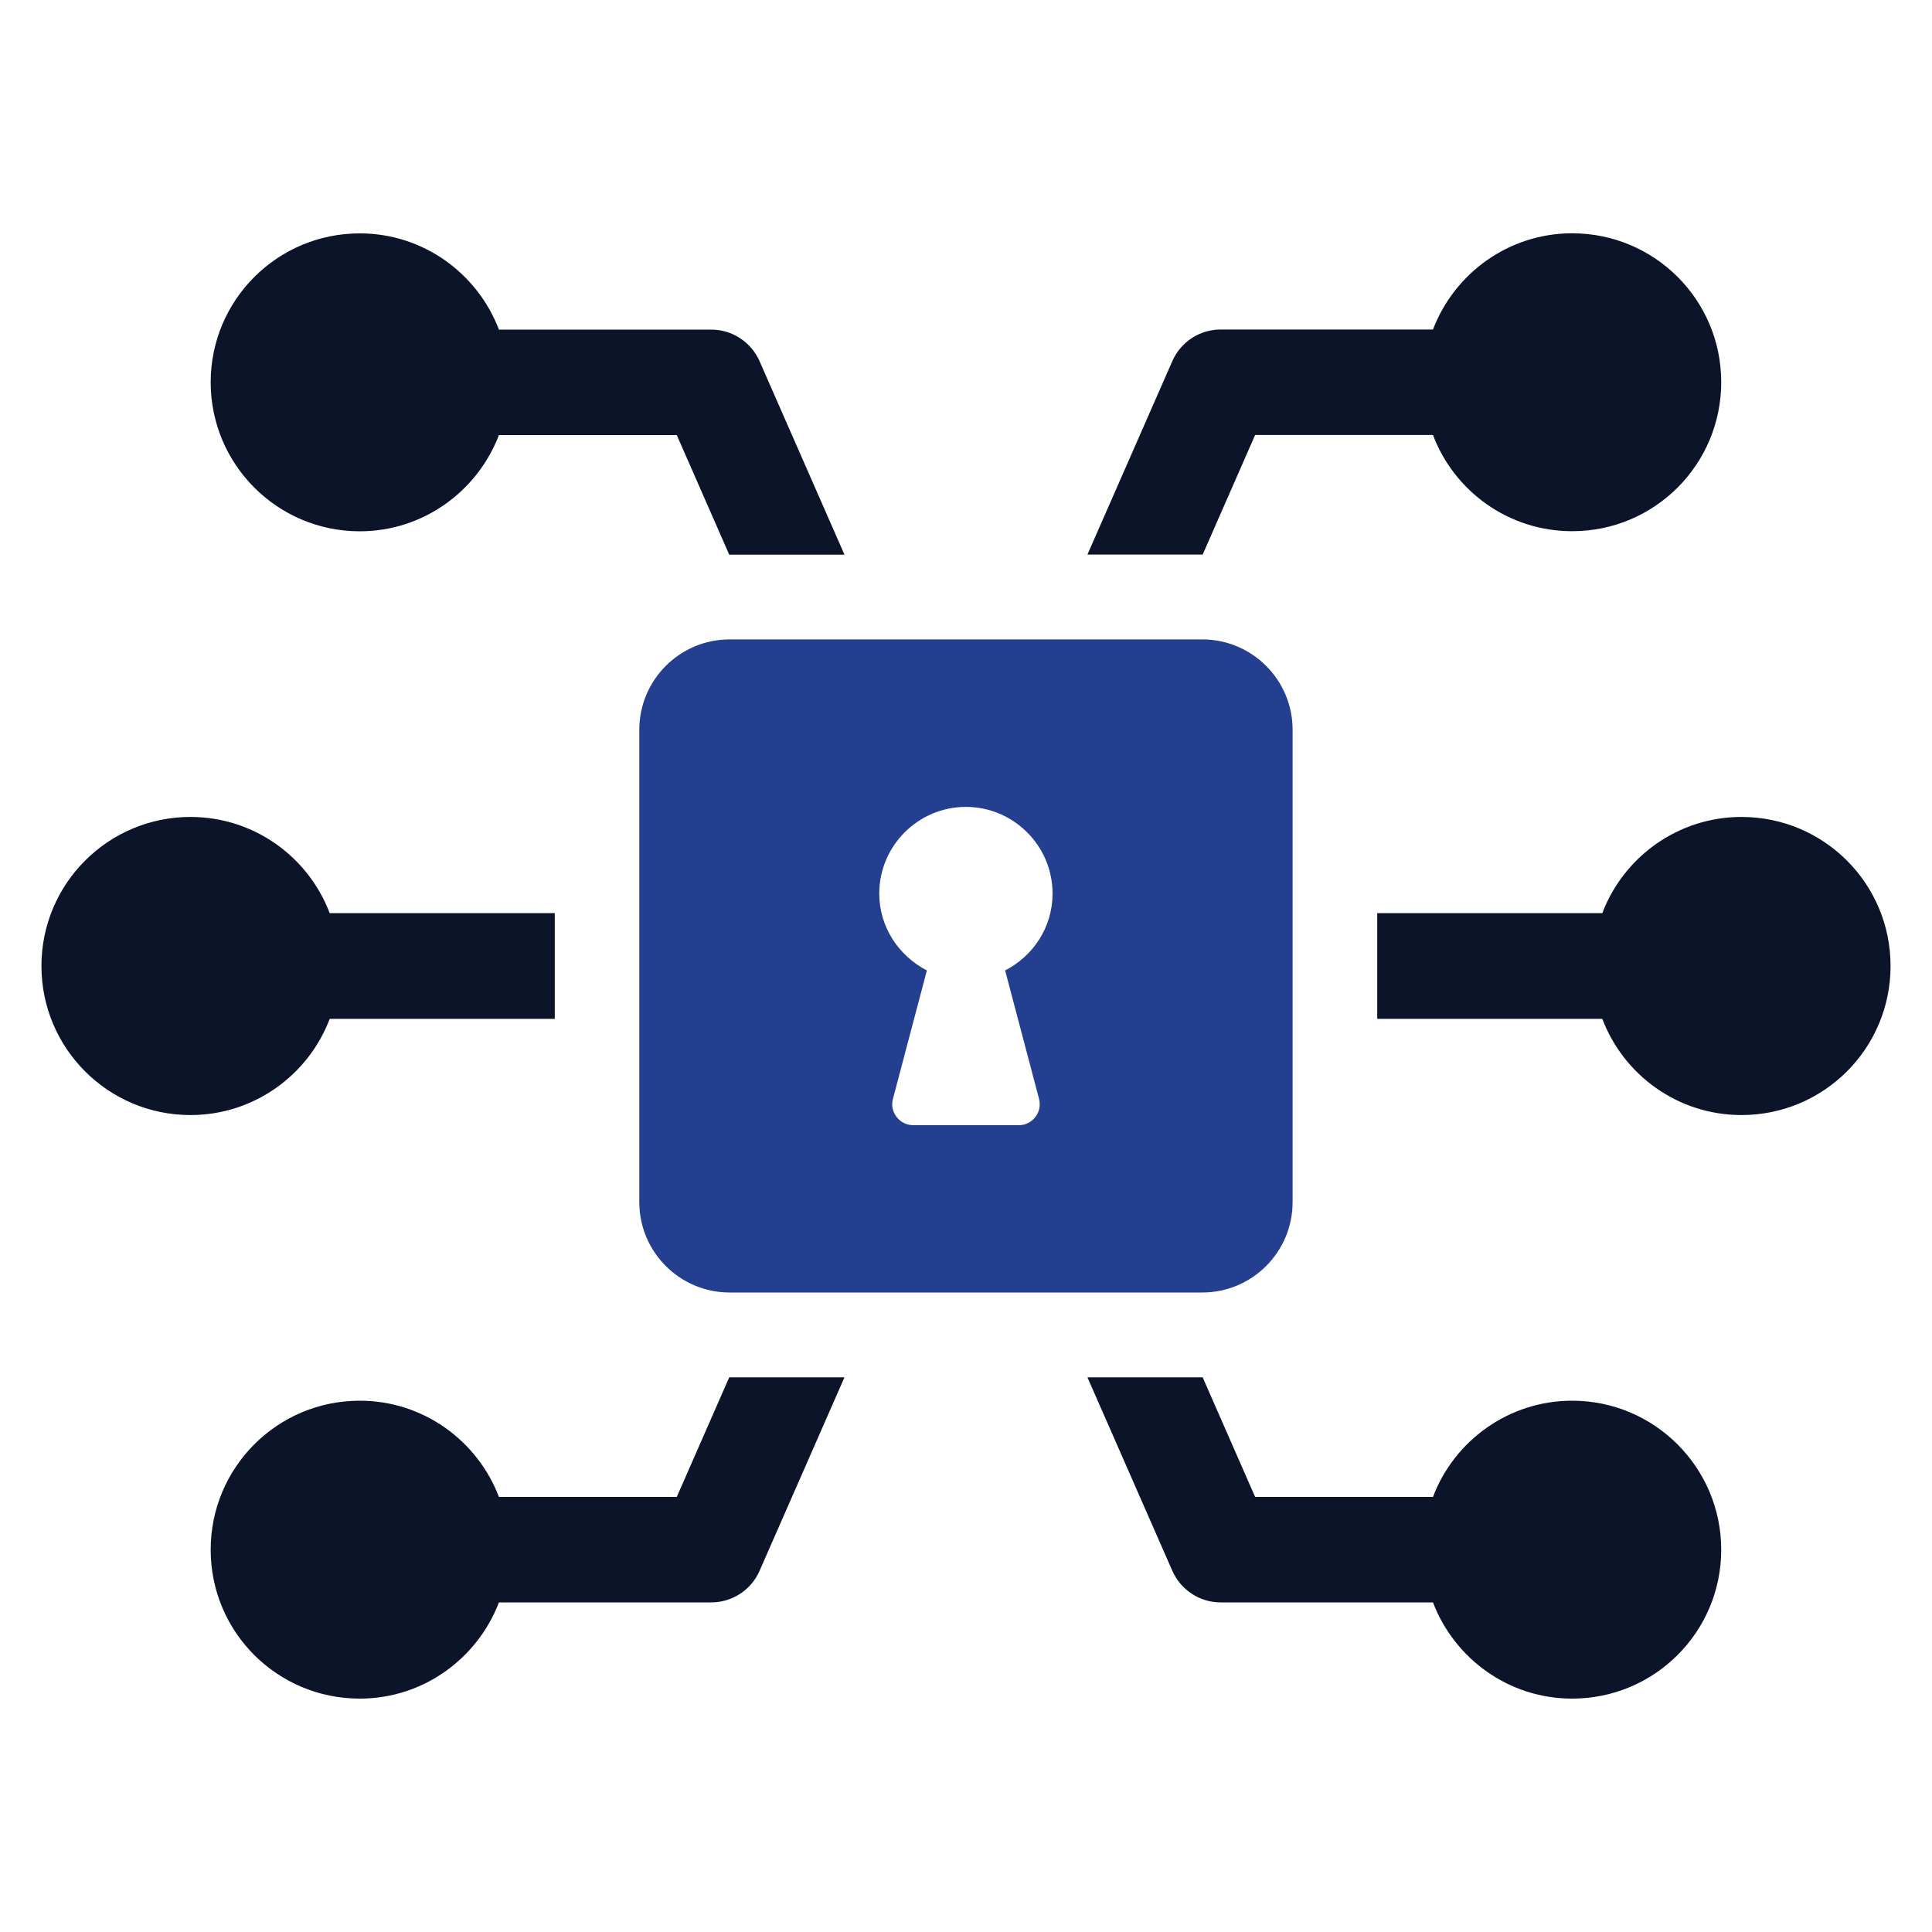 <svg xmlns="http://www.w3.org/2000/svg" id="Layer_1" viewBox="0 0 200 200"><defs><style>.cls-1{fill:#243e90;}.cls-2{fill:#0b1429;}</style></defs><path class="cls-2" d="M34.13,94.53c-2.2-5.81-7.82-9.96-14.41-9.96-8.53,0-15.43,6.91-15.43,15.43s6.9,15.43,15.43,15.43c6.58,0,12.21-4.15,14.41-9.96h23.3v-10.94h-23.3ZM78.63,37.39c-.88-1.99-2.84-3.27-5-3.27h-21.98c-2.22-5.81-7.82-9.96-14.41-9.96-8.53,0-15.43,6.9-15.43,15.41s6.9,15.43,15.43,15.43c6.58,0,12.18-4.15,14.41-9.96h18.41l5.43,12.38h11.93l-8.79-20.03ZM75.49,142.58l-5.43,12.38h-18.41c-2.22-5.81-7.82-9.96-14.41-9.96-8.53,0-15.43,6.9-15.43,15.43s6.9,15.41,15.43,15.41c6.58,0,12.18-4.15,14.41-9.96h21.98c2.16,0,4.13-1.28,5-3.27l8.79-20.03h-11.93ZM162.75,145c-6.58,0-12.21,4.15-14.41,9.96h-18.41l-5.43-12.38h-11.93l8.79,20.03c.88,1.99,2.84,3.27,5,3.27h21.98c2.22,5.81,7.82,9.96,14.41,9.96,8.53,0,15.43-6.9,15.43-15.41s-6.91-15.43-15.43-15.43ZM162.75,24.15c-6.58,0-12.19,4.15-14.41,9.96h-21.98c-2.16,0-4.13,1.28-5,3.27l-8.79,20.03h11.93l5.43-12.38h18.41c2.2,5.82,7.82,9.96,14.41,9.96,8.53,0,15.43-6.9,15.43-15.43s-6.91-15.41-15.43-15.41ZM180.28,84.57c-6.58,0-12.21,4.15-14.41,9.96h-23.3v10.94h23.3c2.2,5.81,7.82,9.96,14.41,9.96,8.53,0,15.43-6.9,15.43-15.43s-6.9-15.43-15.43-15.43Z"></path><path class="cls-1" d="M124.45,66.19h-48.91c-5.17,0-9.36,4.19-9.36,9.36v48.89c0,5.17,4.19,9.36,9.36,9.36h48.91c5.17,0,9.36-4.19,9.36-9.36v-48.89c0-5.17-4.19-9.36-9.36-9.36ZM107.56,113.75c.17.64.04,1.35-.38,1.88-.42.55-1.04.85-1.73.85h-10.9c-.68,0-1.31-.3-1.73-.85-.42-.53-.57-1.23-.38-1.88l3.51-13.29c-2.9-1.5-4.93-4.48-4.93-7.96,0-4.95,4.04-8.97,8.97-8.97s8.97,4.02,8.97,8.97c0,3.49-2.01,6.47-4.91,7.96l3.51,13.29Z"></path></svg>